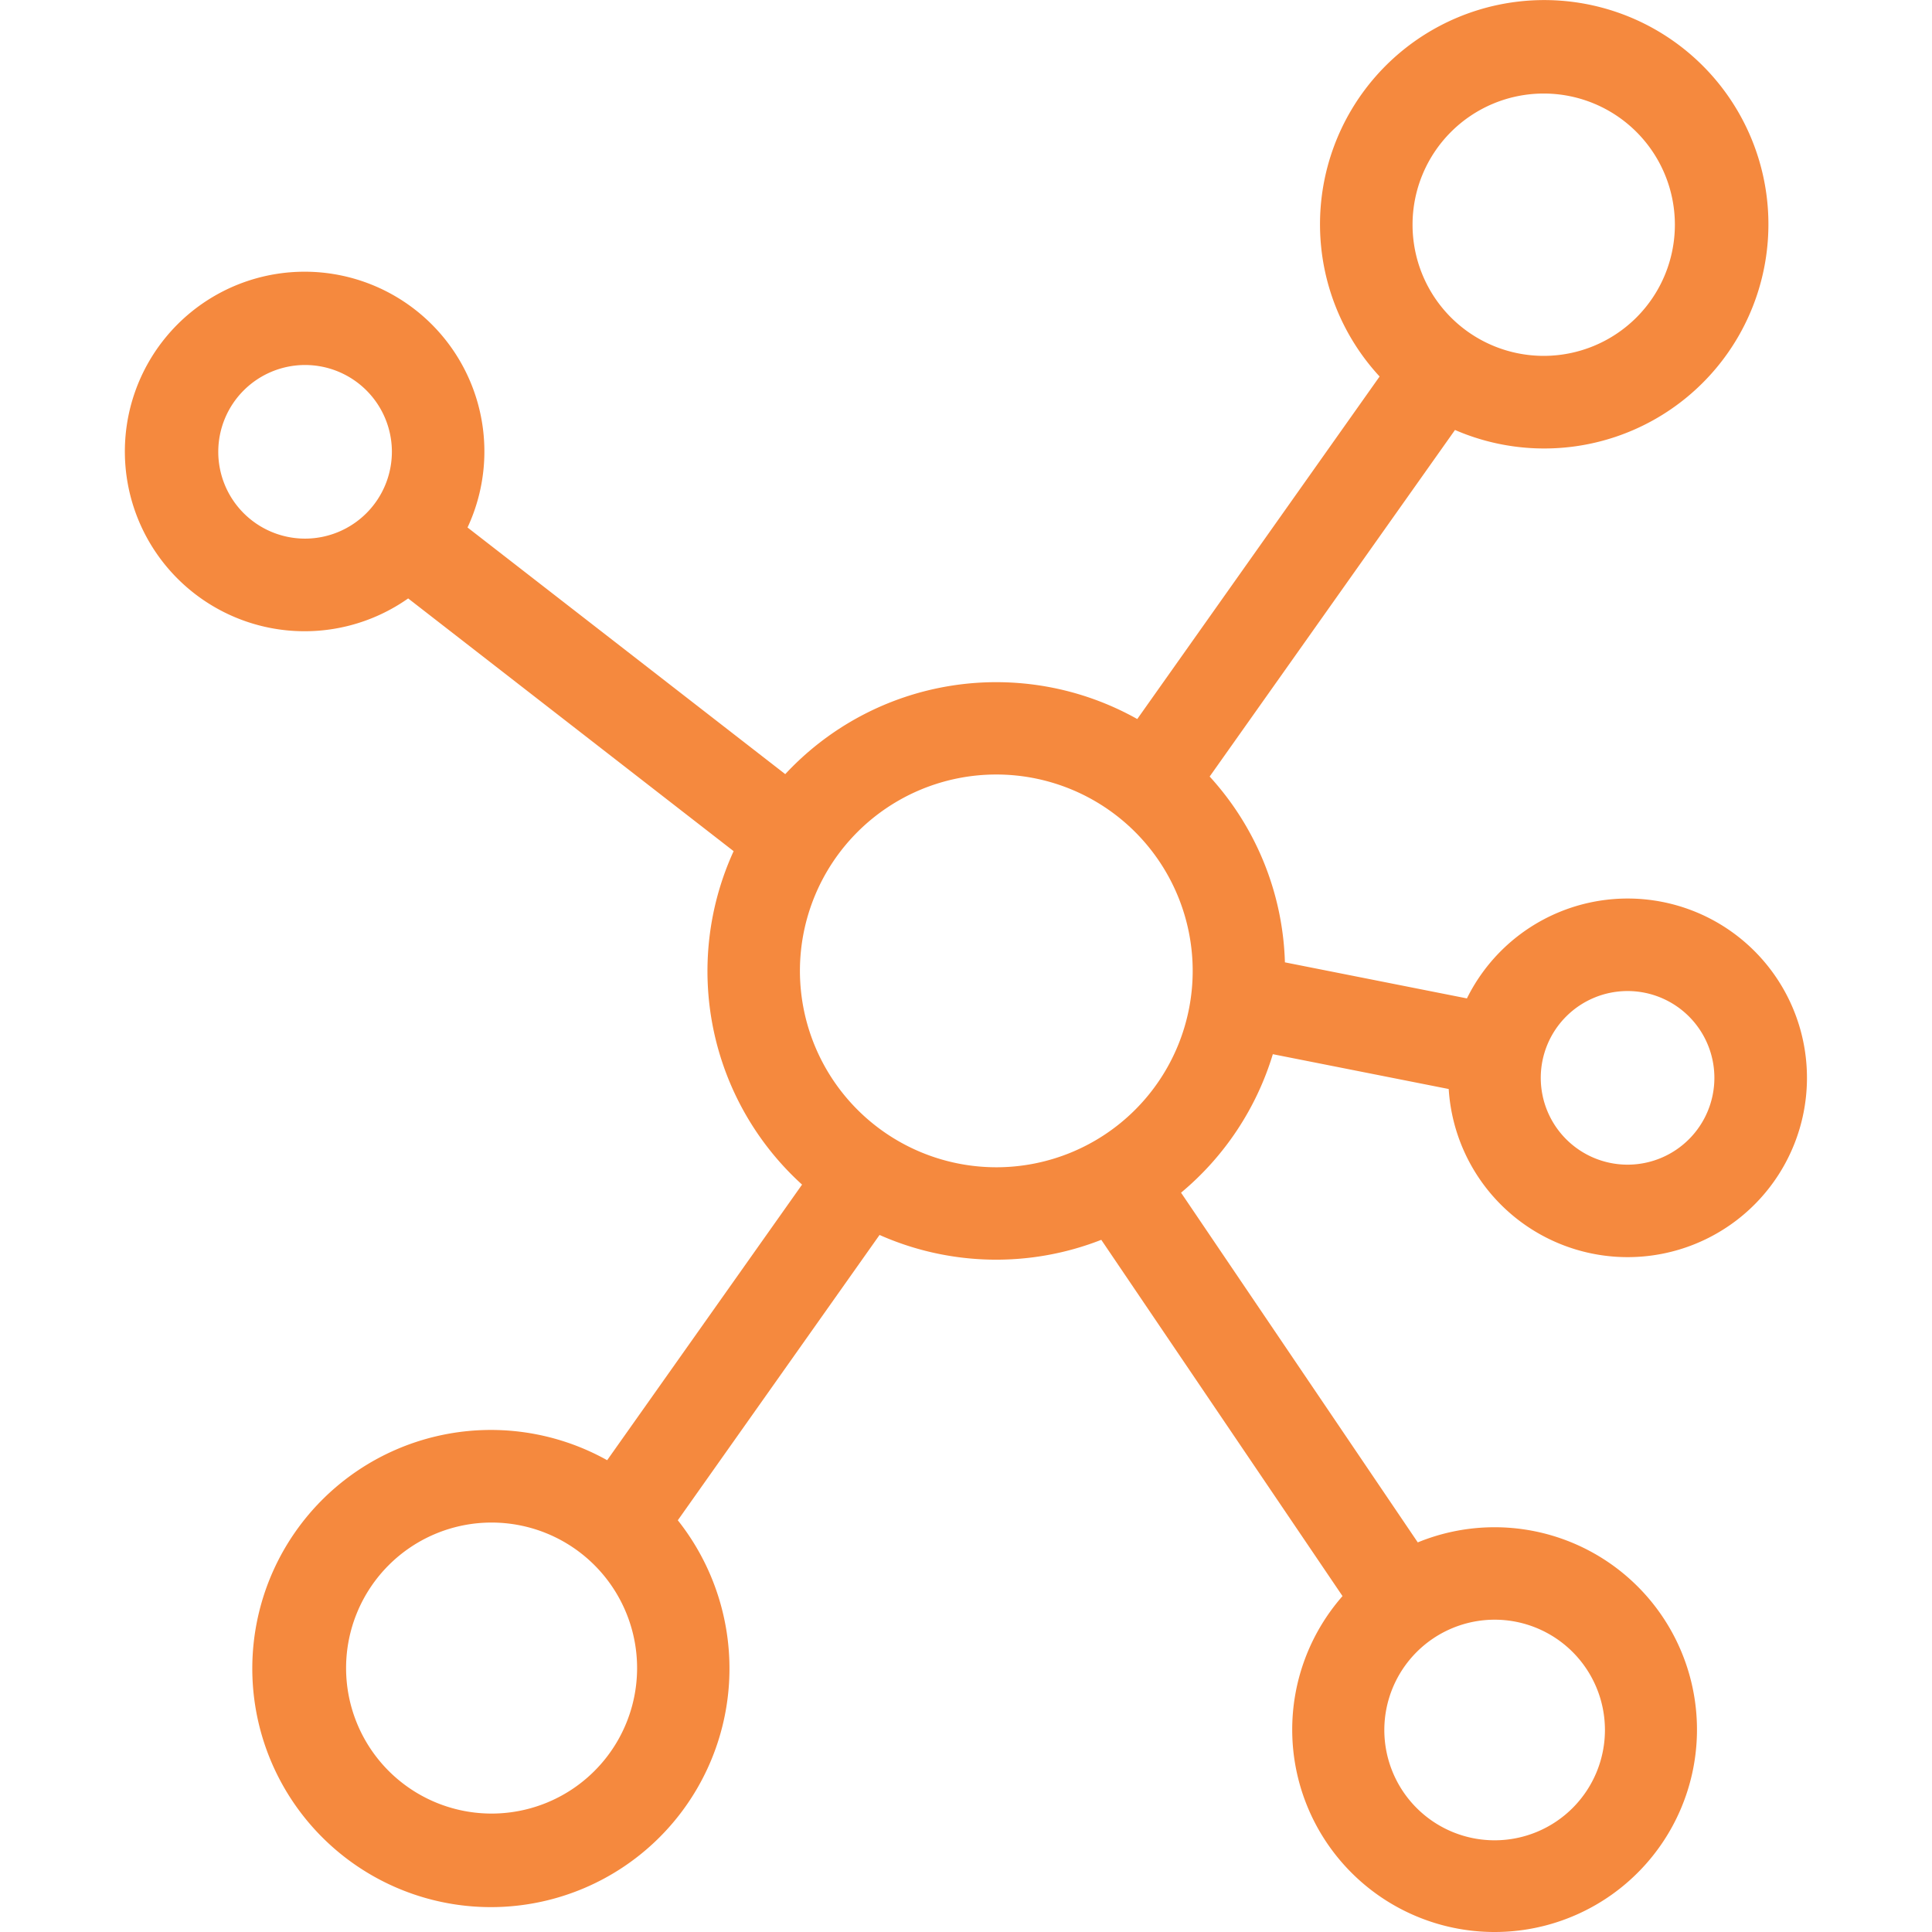 <?xml version="1.0" encoding="UTF-8"?> <svg xmlns="http://www.w3.org/2000/svg" height="60" viewBox="0 0 80.464 92.428" width="60" fill="#F5893E"><path d="m81.966 50.434 8.414 1.666a8.578 8.578 0 1 0 .871-4.335l-8.707-1.725a13.764 13.764 0 0 0 -3.6-8.889l11.737-16.58a10.726 10.726 0 1 0 -3.607-2.558l-11.594 16.387a13.782 13.782 0 0 0 -16.84 2.636l-15.2-11.8a8.6 8.6 0 1 0 -2.84 3.394l15.57 12.091a13.787 13.787 0 0 0 3.274 15.952l-9.324 13.185a11.414 11.414 0 1 0 3.38 2.874l9.651-13.65a13.768 13.768 0 0 0 10.608.233l11.541 17.044a9.682 9.682 0 1 0 3.6-2.569l-11.325-16.73a13.854 13.854 0 0 0 4.391-6.626zm16.971-3.021a4.153 4.153 0 1 1 -4.153 4.153 4.153 4.153 0 0 1 4.153-4.153zm-4.012-42.937a6.275 6.275 0 1 1 -6.275 6.275 6.275 6.275 0 0 1 6.275-6.275zm-59.257 21.293a4.153 4.153 0 1 1 4.153-4.153 4.158 4.158 0 0 1 -4.153 4.153zm8.922 60.994a6.961 6.961 0 1 1 6.962-6.963 6.961 6.961 0 0 1 -6.962 6.963zm47.983-9.275a5.277 5.277 0 1 1 -5.273 5.276 5.282 5.282 0 0 1 5.273-5.276zm-23.836-21.644a9.4 9.4 0 0 1 -9.395-9.395 9.395 9.395 0 1 1 9.395 9.395z" transform="translate(-27.055 -.001)"></path></svg> 